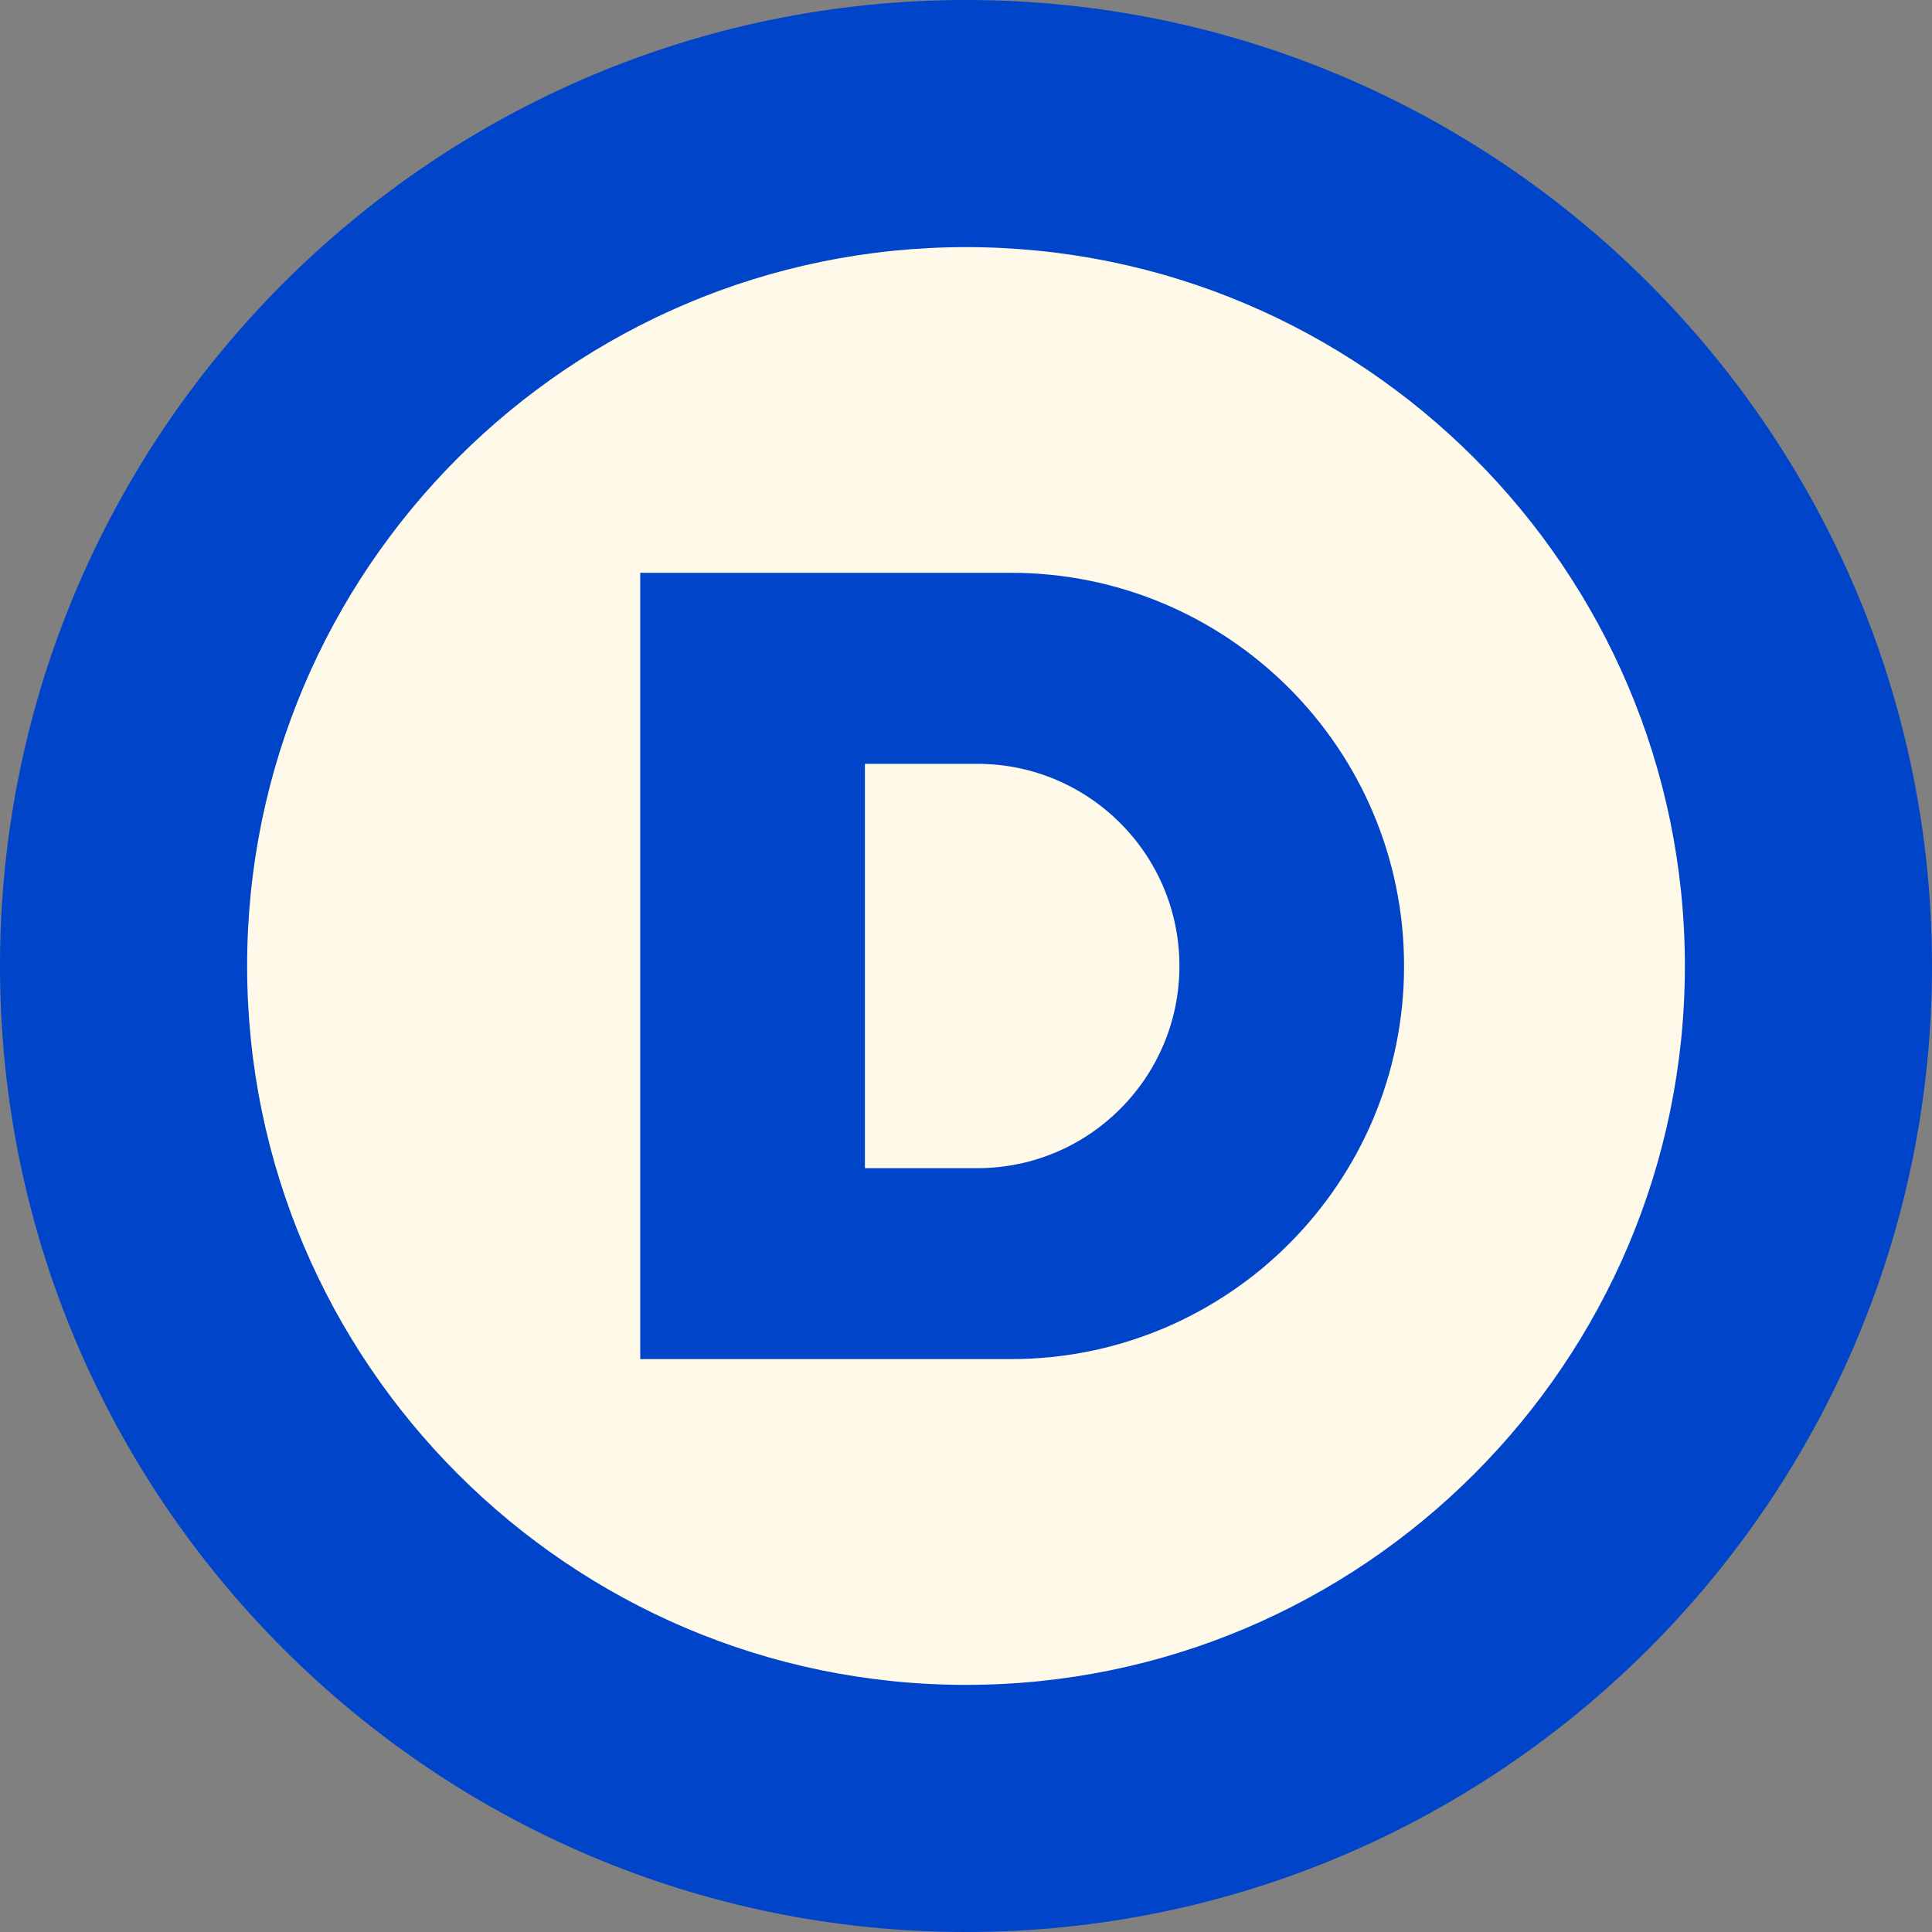 <?xml version="1.0" encoding="utf-8"?>
<!-- Generator: Adobe Illustrator 28.0.0, SVG Export Plug-In . SVG Version: 6.00 Build 0)  -->
<svg version="1.1" id="Layer_1" xmlns="http://www.w3.org/2000/svg" xmlns:xlink="http://www.w3.org/1999/xlink" x="0px" y="0px"
	 viewBox="0 0 512 512" style="enable-background:new 0 0 512 512;" xml:space="preserve">
<rect x="0" y="0" width="512" height="512" fill="#808080" stroke="none"/>
<style type="text/css">
	.st0{fill:#FFF9EA;}
	.st1{fill:#0044C9;}
</style>
<g>
	<g>
		<circle class="st0" cx="256" cy="256" r="223.26"/>
		<path class="st1" d="M256,512C114.84,512,0,397.16,0,256C0,114.84,114.84,0,256,0s256,114.84,256,256
			C512,397.16,397.16,512,256,512z M256,65.49C150.95,65.49,65.49,150.95,65.49,256c0,105.05,85.46,190.51,190.51,190.51
			S446.51,361.05,446.51,256C446.51,150.95,361.05,65.49,256,65.49z"/>
	</g>
	<path class="st1" d="M169.67,151.81v208.37h98.23c57.54,0,104.19-46.65,104.19-104.19s-46.65-104.19-104.19-104.19H169.67z
		 M229.21,202.42h29.77c29.59,0,53.58,23.99,53.58,53.58s-23.99,53.58-53.58,53.58h-29.77V202.42z"/>
</g>
</svg>
